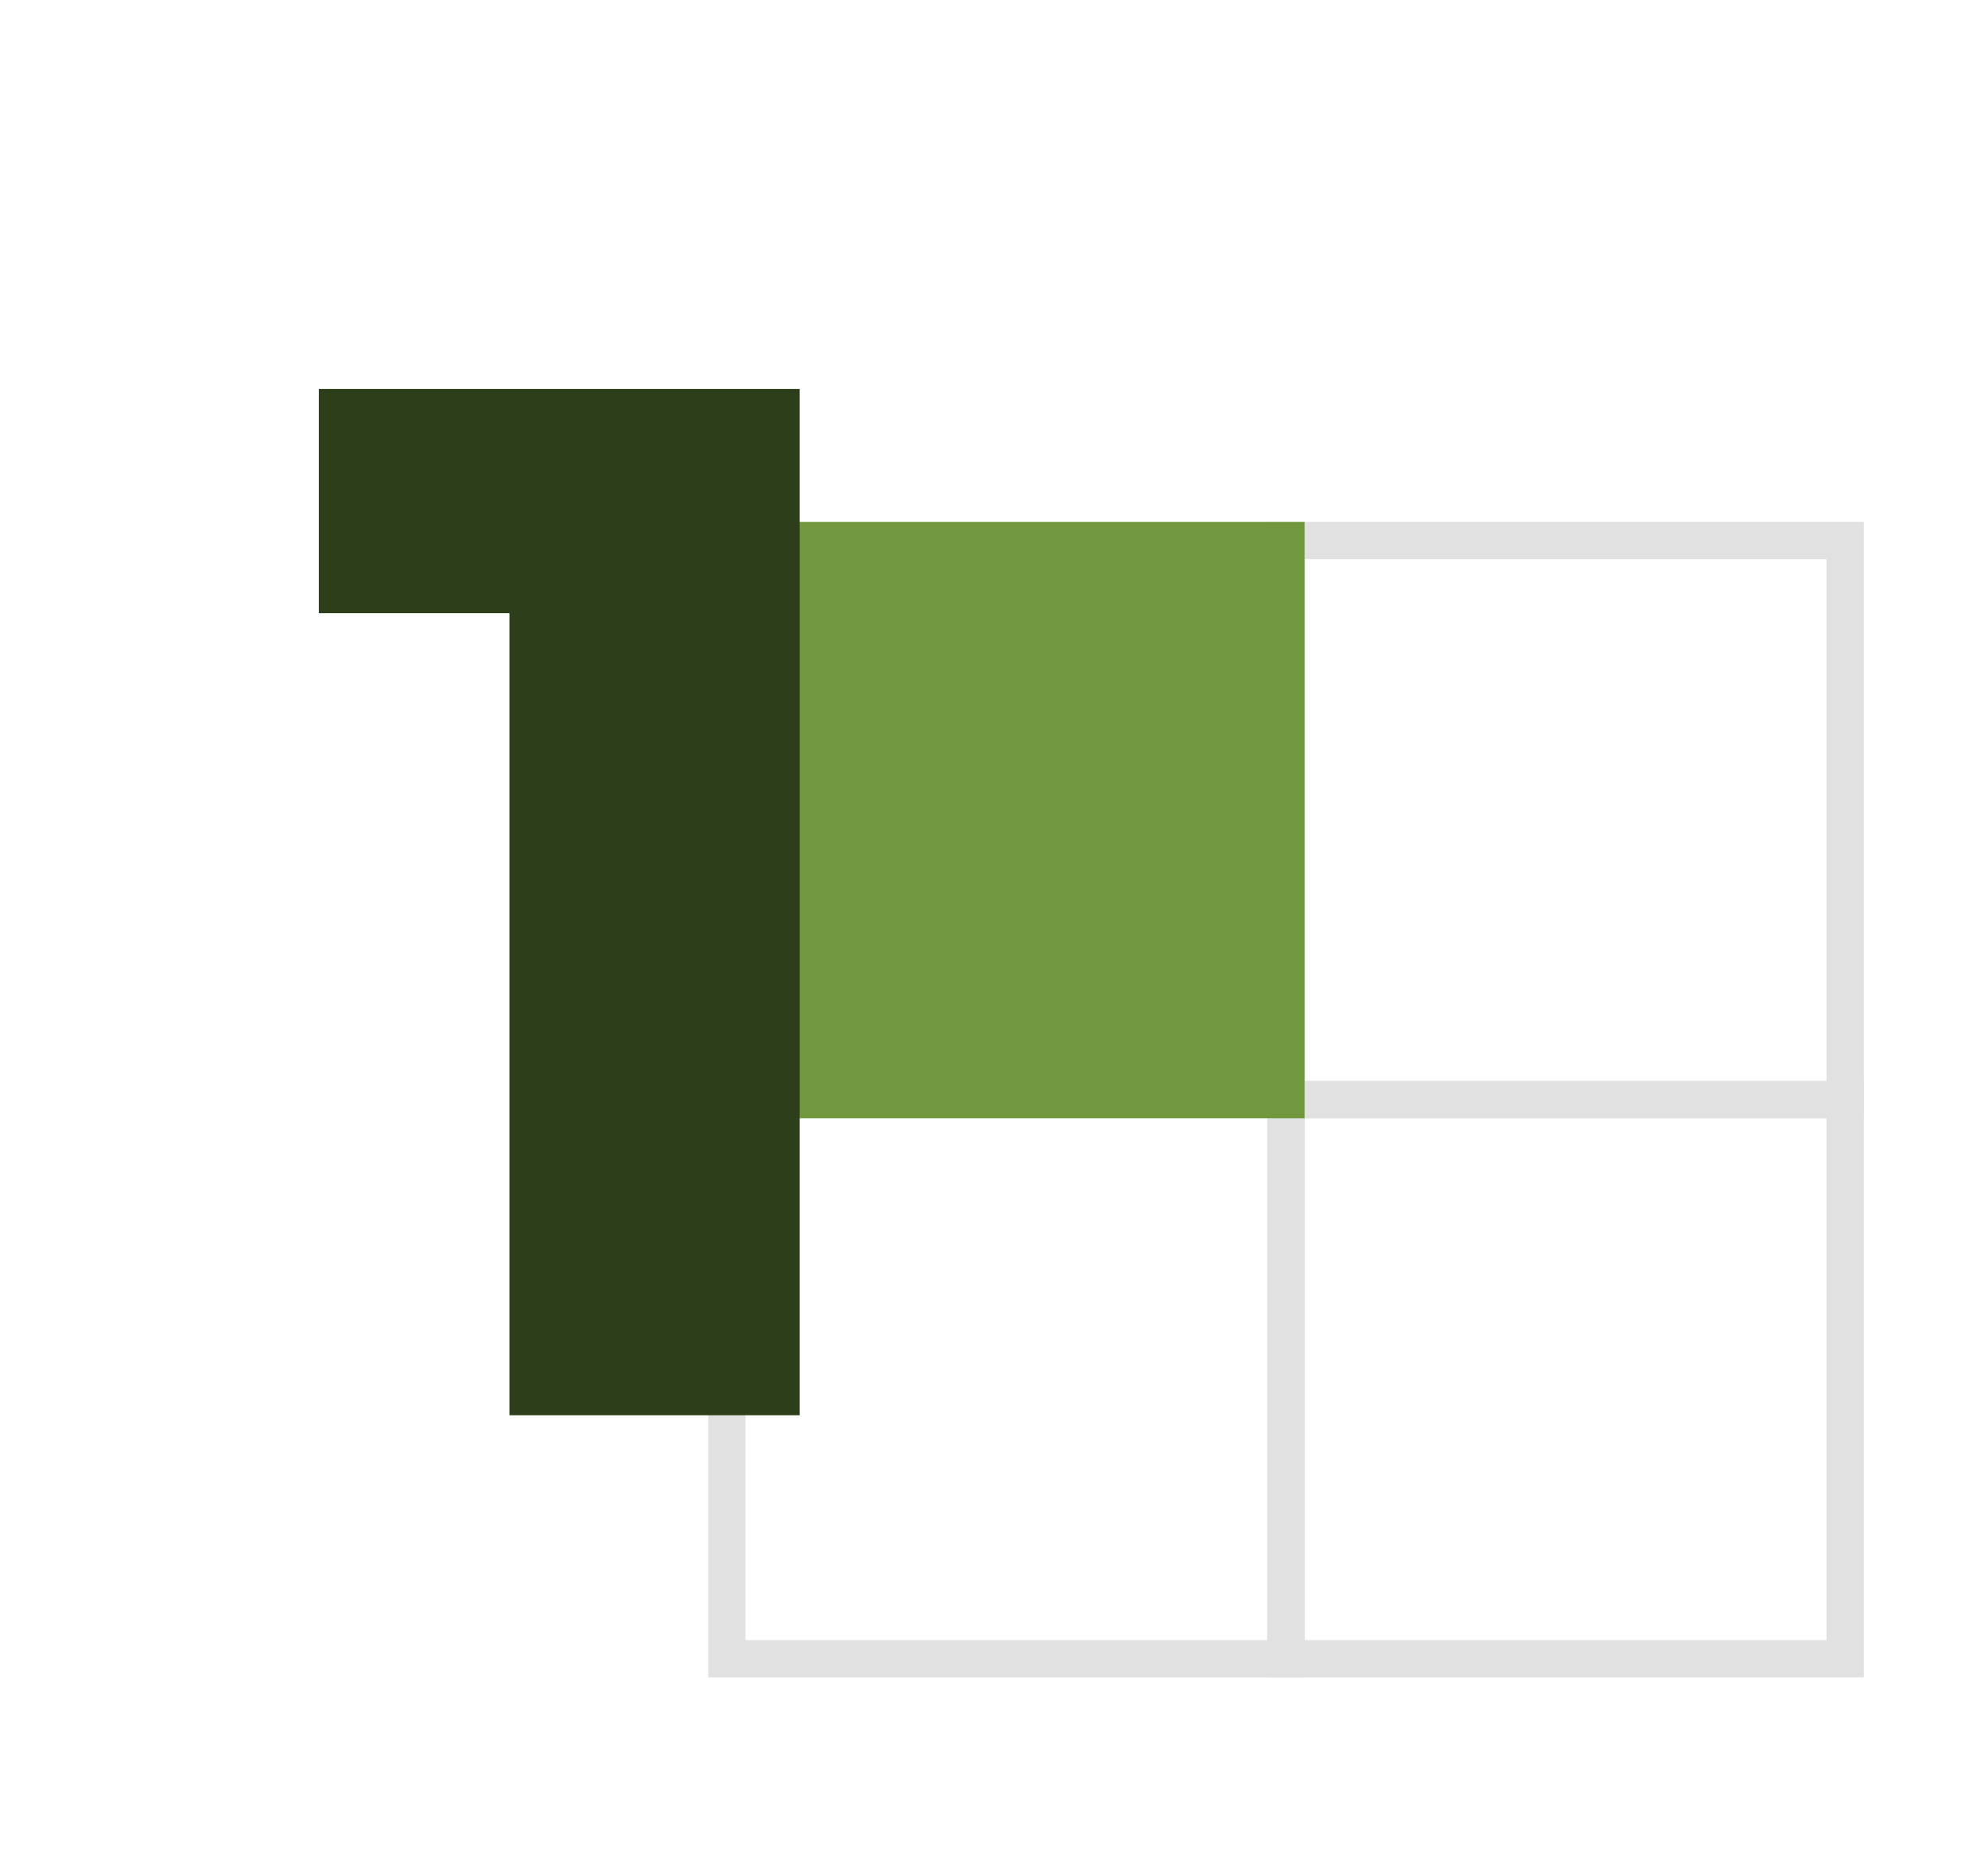 <?xml version="1.0" encoding="UTF-8"?><svg xmlns="http://www.w3.org/2000/svg" width="160" height="150" viewBox="0 0 160 150"><defs><style>.cls-1{fill:none;opacity:.29;}.cls-2{fill:#2d3f1a;}.cls-3{fill:#999;}.cls-4{fill:#72983f;}</style></defs><g id="Layer_1"><g class="cls-1"><path class="cls-3" d="m147,45v42h-42v-42h42m3-3h-48v48h48v-48h0Z"/><path class="cls-3" d="m102,90v42h-42v-42h42m3-3h-48v48h48v-48h0Z"/><path class="cls-3" d="m147,90v42h-42v-42h42m3-3h-48v48h48v-48h0Z"/></g><rect class="cls-4" x="57" y="42" width="48" height="48"/></g><g id="Layer_2"><path class="cls-2" d="m64.36,31.3v82.6h-23.36V49.35h-15.34v-18.05h38.7Z"/></g></svg>